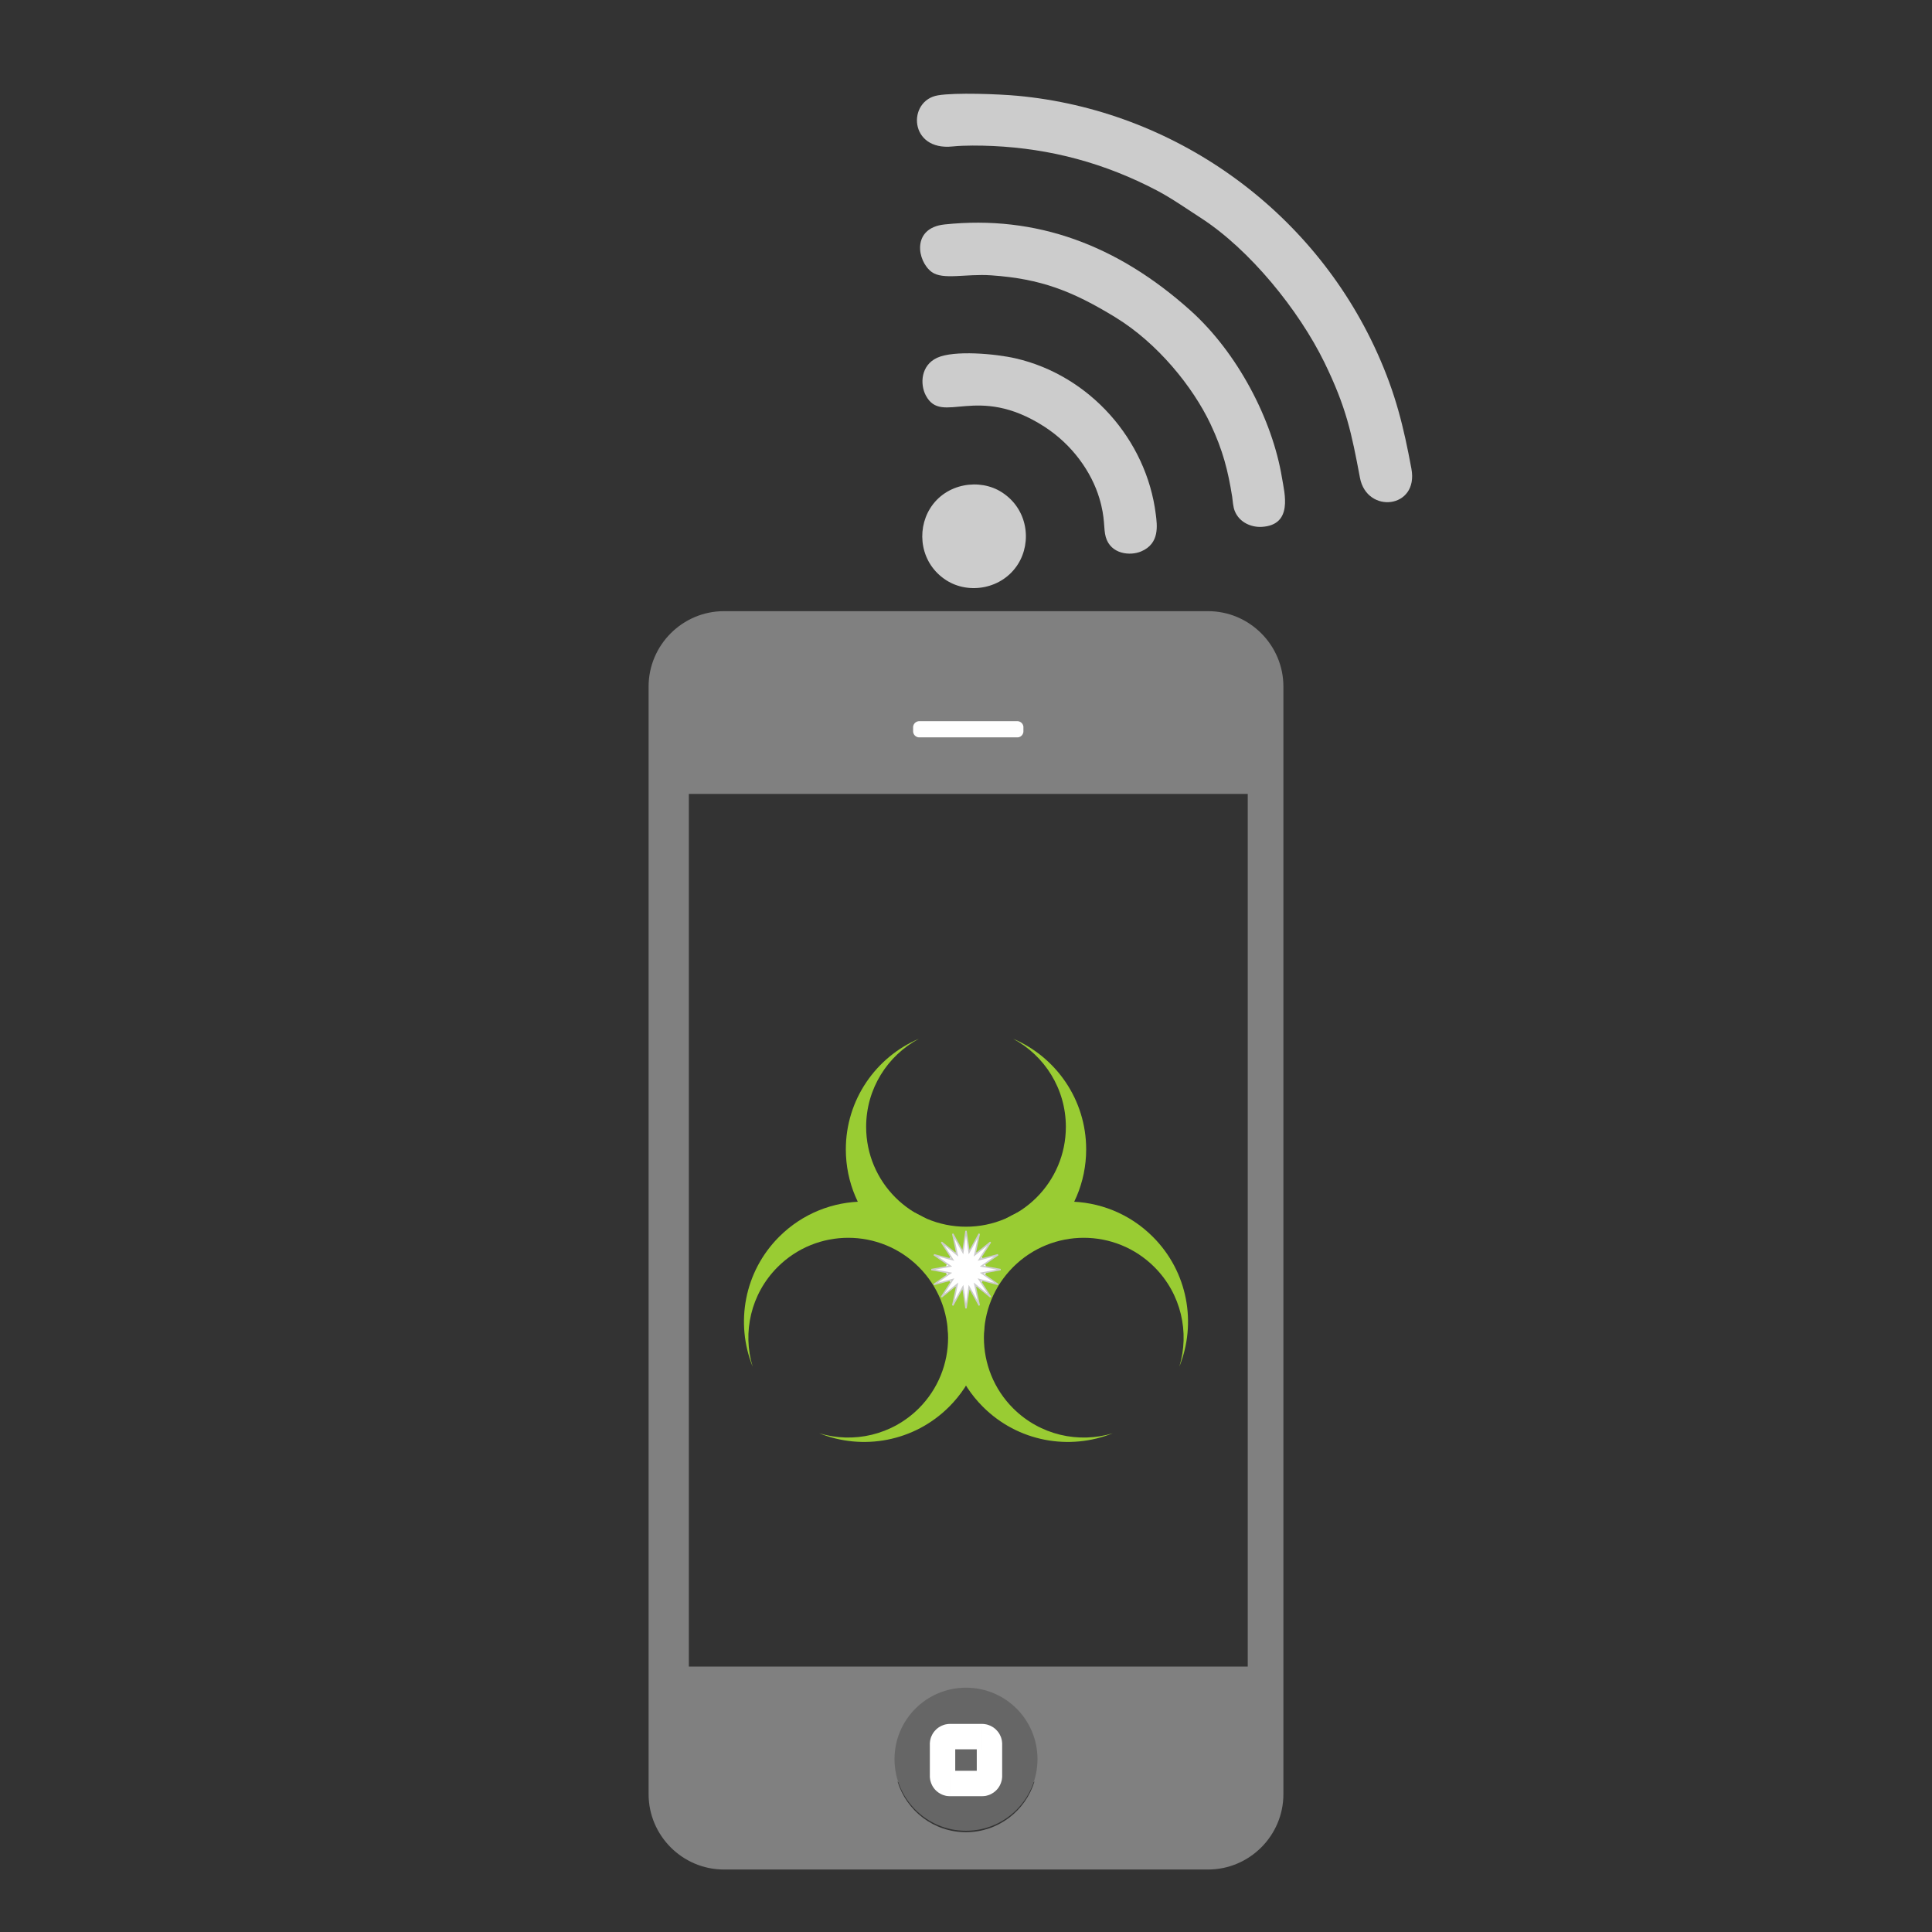 <?xml version="1.0" encoding="UTF-8"?>
<svg xmlns="http://www.w3.org/2000/svg" xml:space="preserve" width="350" height="350" style="shape-rendering:geometricPrecision;text-rendering:geometricPrecision;image-rendering:optimizeQuality;fill-rule:evenodd;clip-rule:evenodd">
  <rect width="100%" height="100%" fill="#333333" stroke="none"/>
  <defs>
    <style>.fil7{fill:#9c3}.fil1{fill:#ccc}</style>
  </defs>
  <g id="Layer_x0020_1">
    <path style="fill:none" d="M0 0h350v350H0z"></path>
    <g id="_3052325489216">
      <path class="fil1" d="M239.91 65.62c4.01 8.22 4.92 12.79 6.46 20.94 1.25 6.6 10.68 5.6 9.32-1.65-1.41-7.58-2.85-13.57-6.19-20.98-11.77-26.11-36.93-43.97-65.21-46.58-3.39-.31-11.18-.61-14.36-.08-5.58.91-5.33 10.11 2.66 9.26 2.13-.22 4.99-.18 7.29-.08 10.52.49 20.26 3.11 29.69 8.05 2.77 1.46 5.33 3.28 7.97 4.98 8.87 5.73 17.73 16.67 22.37 26.14z"></path>
      <path class="fil1" d="M202.01 57.45c7.74 4.72 14.1 12.66 17.28 19.36 2.26 4.78 3.19 8.52 3.93 13.18.11.74.15 1.8.47 2.59.86 2.14 3.08 2.96 4.85 2.87 5.78-.31 4.15-6.14 3.71-8.85-1.74-10.6-8.06-22.71-16.62-30.38-13.18-11.81-27.87-17.31-44.51-15.56-6.04.64-4.97 6.67-2.34 8.61 2.04 1.5 6.19.29 10.79.61 8.98.62 14.67 2.83 22.44 7.57z"></path>
      <path class="fil1" d="M189.19 77.29c5.12 3.3 8.55 8.25 9.96 12.94 1.12 3.7.72 5.49 1.17 7.06.9 3.12 4.4 3.45 6.4 2.61 3.41-1.43 2.91-4.75 2.66-6.75-1.69-13.52-12-25.15-25.4-28.23-3.61-.83-11.16-1.52-14.22-.1-2.96 1.37-3.12 4.79-2.03 6.84 2.94 5.51 9.15-2.3 21.46 5.63zM168.49 92.12c-2.53 4.08-1.73 10.01 2.94 13 4.08 2.62 10.13 1.6 12.98-2.91 2.56-4.05 1.78-10.02-2.92-13.03-3.98-2.57-10.15-1.67-13 2.94z"></path>
    </g>
    <g id="_3052325479040">
      <path d="M131.14 110.72h87.72c7.5 0 13.64 6.15 13.64 13.65v200.66c0 7.51-6.14 13.65-13.64 13.65h-87.72c-7.5 0-13.64-6.14-13.64-13.65V124.37c0-7.5 6.14-13.65 13.64-13.65zm-6.35 33.11h101.25v158.08H124.79V143.83zm47.32 170.77h5.78c.75 0 1.36.61 1.36 1.36v5.78c0 .75-.61 1.36-1.36 1.36h-5.78c-.75 0-1.36-.61-1.36-1.36v-5.78c0-.75.61-1.36 1.36-1.36zm15.29 8.14c-1.62 5.31-6.56 9.18-12.4 9.18-5.84 0-10.78-3.87-12.4-9.18 3.55 2.37 7.81 3.74 12.4 3.74 4.59 0 8.85-1.37 12.4-3.74z" style="fill:gray"></path>
      <path d="M166.52 130.28h17.79c.81 0 1.46.67 1.46 1.47v.73c0 .8-.65 1.47-1.46 1.47h-17.79c-.8 0-1.47-.66-1.47-1.47v-.73c0-.8.67-1.47 1.47-1.47z" style="fill:#fefefe"></path>
      <path id="1" d="M184.31 130.65h-17.79v-.73h17.79v.73zm1.83 1.1h-.74v-.12l-.01-.05-.01-.05-.01-.05-.02-.06-.02-.05-.01-.05-.03-.04-.02-.05-.03-.05-.02-.04-.03-.04-.04-.05-.03-.04-.04-.04-.04-.03-.04-.04-.04-.03-.04-.03-.05-.03-.04-.03-.05-.02-.05-.02-.05-.02-.05-.02-.05-.02-.05-.01-.06-.01h-.05l-.06-.01h-.05v-.73h.18l.1.02.09.01.09.02.08.03.09.03.08.03.08.04.08.04.08.04.07.05.07.05.07.06.07.05.06.07.06.06.06.07.05.06.05.07.05.08.05.08.04.08.03.08.04.08.02.09.03.08.02.09.02.09.01.09v.1l.01.09zm-.74.73v-.73h.74v.73h-.74zm-1.09 1.83v-.73h.05l.06-.01h.05l.06-.01.05-.01.05-.02.05-.02.05-.02.05-.02.05-.02.04-.03.05-.03.04-.03.04-.03.04-.04.04-.03.04-.04.03-.04.03-.04.04-.05.02-.04.03-.05.02-.05.03-.04.01-.05.02-.05.02-.06.01-.05.01-.05.01-.05v-.12h.74l-.01.1v.09l-.01.09-.02.09-.02.09-.03.09-.02.08-.04.08-.03.08-.04.08-.05.08-.05.08-.05.07-.05.07-.06.06-.06.07-.06.06-.07.05-.07.06-.07.05-.07.05-.08.04-.08.04-.08.04-.08.03-.09.03-.08.03-.09.02-.09.01-.1.02h-.18zm-17.79-.73h17.79v.73h-17.79v-.73zm-1.83-1.1h.73v.06l.01.06v.05l.01.05.02.05.01.05.02.06.02.05.02.04.02.05.03.05.03.04.03.05.03.04.04.04.03.03.04.04.04.04.05.03.04.03.04.03.05.03.05.02.04.02.06.02.05.02.05.02.05.01.05.01h.06l.05.01h.06v.73h-.19l-.09-.02-.09-.01-.09-.02-.09-.03-.08-.03-.08-.03-.09-.04-.07-.04-.08-.04-.07-.05-.08-.05-.06-.06-.07-.05-.06-.06-.07-.07-.05-.06-.06-.07-.05-.07-.05-.08-.04-.07-.04-.08-.04-.09-.03-.08-.03-.08-.03-.09-.02-.09-.01-.09-.02-.09v-.19zm.73-.73v.73h-.73v-.73h.73zm.73-1.47h.74l-.37.37h-.06l-.05.01h-.06l-.05.01-.05.02-.05.01-.05.02-.06.02-.04.02-.05.03-.05.02-.04.03-.04.03-.05.03-.04.04-.04.04-.03.03-.04.04-.03.05-.03.04-.03.04-.03.05-.02.05-.02.04-.02.05-.02.06-.01.05-.02.05-.01.05v.05l-.01.06v.06h-.73v-.19l.02-.09.01-.09.02-.09.03-.09.03-.08.03-.08.04-.09.04-.08.04-.07.05-.07.05-.08.06-.06.05-.07.07-.07.06-.06.07-.05.06-.06.08-.05.07-.05.08-.04.07-.04.09-.04.08-.03.08-.03.09-.03.09-.02.09-.01.09-.01.1-.01h.09l-.37.36zm.74 0v.37h-.37l.37-.37zm0 0h-.74l.37-.36.37.36zm-.74 0v-.36h.37l-.37.36z" style="fill:gray;fill-rule:nonzero"></path>
      <path d="M175 305.74c7.16 0 12.95 5.79 12.95 12.95 0 7.16-5.79 12.97-12.95 12.97-7.16 0-12.95-5.81-12.95-12.97 0-7.16 5.79-12.95 12.95-12.95z" style="fill:#666"></path>
      <path d="M177.89 316.9h-5.78v-4.6h5.78v4.6zm3.66-.94h-4.6v.05l.01.03v.06l.01.05.02.06.01.04.01.04.02.05.01.02.03.05.02.05.02.03.03.04.04.04.02.03.03.03.02.02.03.03.05.03.04.03.03.02.05.03.04.02.03.02.05.01.04.02.03.01.06.01.06.01.05.01h.08v-4.6l.19.01.17.01.19.03.19.03.19.04.16.05.17.06.17.07.15.06.16.09.16.09.15.09.14.1.15.12.13.11.12.12.11.12.12.13.11.14.11.15.09.14.09.16.08.17.07.14.07.17.06.18.04.16.05.19.03.19.02.19.02.17v.18zm-4.6 5.78v-5.78h4.6v5.78h-4.6zm.94 3.66v-4.6h-.08l-.05.01-.06.01-.06.01-.03.01-.04.02-.05.02-.03.01-.04.02-.05.03-.03.02-.06.04-.03.02-.01.02-.04.04-.03.02-.02.03-.04.05-.03.03-.02.04-.02.04-.03.05-.01.03-.02.04-.01.04-.01.05-.02.05-.01.06v.05l-.01.03v.05h4.6v.19l-.02.17-.02.18-.03.19-.05.19-.05.17-.06.18-.06.15-.07.16-.08.16-.09.16-.09.14-.1.14-.12.16-.12.13-.11.12-.13.12-.12.1-.13.11-.16.11-.15.09-.16.1-.16.08-.15.07-.17.07-.17.05-.16.05-.19.05-.19.03-.19.02-.17.01-.19.01zm-5.78-4.6h5.78v4.6h-5.78v-4.6zm-3.66.94h4.6v-.05l-.01-.03v-.05l-.01-.06-.02-.05-.01-.05-.01-.04-.02-.04-.01-.03-.03-.05-.02-.04-.02-.04-.03-.03-.04-.05-.02-.03-.03-.02-.04-.04-.01-.02-.03-.02-.06-.04-.03-.02-.05-.03-.04-.02-.03-.01-.05-.02-.04-.02-.03-.01-.06-.01-.06-.01-.05-.01h-.08v4.6l-.19-.01-.17-.01-.19-.02-.19-.03-.19-.05-.16-.05-.17-.05-.17-.07-.15-.07-.16-.08-.16-.1-.15-.09-.16-.11-.13-.11-.12-.1-.13-.12-.11-.12-.12-.13-.12-.16-.1-.14-.09-.14-.09-.16-.08-.16-.07-.16-.06-.15-.06-.18-.05-.17-.05-.19-.03-.19-.02-.18-.02-.17v-.19zm4.6-5.78v5.78h-4.6v-5.78h4.6zm-.94-3.66v4.6h.08l.05-.01.06-.01.06-.01.03-.01.04-.02.05-.01.03-.02.04-.02.05-.03.03-.02.04-.03.05-.03.03-.03.02-.02.03-.03.02-.03.04-.04.03-.04.02-.03.02-.05.03-.05.01-.02.02-.05.01-.04.01-.04.02-.06.01-.05v-.06l.01-.03v-.05h-4.6v-.18l.02-.17.02-.19.03-.19.05-.19.04-.16.06-.18.07-.17.07-.14.08-.17.09-.16.09-.14.11-.15.11-.14.12-.13.11-.12.12-.12.13-.11.15-.12.14-.1.15-.09.16-.09.16-.09.15-.06.17-.07.17-.06.16-.05.19-.04.19-.03.19-.03.17-.01.19-.01z" style="fill:#fff;fill-rule:nonzero"></path>
      <g>
        <g id="_3052325482304">
          <path class="fil7" d="M183.53 188.18c7.79 3.32 13.24 11.04 13.24 20.04 0 12.03-9.75 21.78-21.77 21.78-12.03 0-21.77-9.75-21.77-21.78 0-8.99 5.45-16.72 13.24-20.04-5.69 3.05-9.56 9.05-9.56 15.96 0 9.99 8.1 18.09 18.09 18.09s18.09-8.1 18.09-18.09c0-6.91-3.87-12.91-9.56-15.96z"></path>
          <path class="fil7" d="M136.35 247.58c-3.16-7.85-1.56-17.17 4.8-23.53 8.51-8.5 22.29-8.5 30.8 0 8.5 8.5 8.5 22.29 0 30.79-6.37 6.37-15.69 7.97-23.54 4.81 6.18 1.87 13.16.36 18.05-4.52 7.06-7.07 7.06-18.52 0-25.59-7.07-7.07-18.52-7.07-25.59 0-4.88 4.88-6.39 11.87-4.52 18.04z"></path>
          <path class="fil7" d="M201.59 259.65c-7.86 3.16-17.18 1.56-23.54-4.81-8.5-8.5-8.5-22.29 0-30.79s22.29-8.5 30.79 0c6.37 6.36 7.97 15.68 4.81 23.53 1.87-6.17.36-13.16-4.52-18.04-7.07-7.07-18.52-7.07-25.59 0-7.06 7.07-7.06 18.52 0 25.59 4.89 4.88 11.87 6.39 18.05 4.52z"></path>
        </g>
        <circle cx="175" cy="230" r="3.63" style="fill:#fefefe"></circle>
        <path style="fill:#fff" d="m175 222.98.56 3.84 1.84-3.31-.79 3.8 2.83-2.28-2.03 3.17 3.39-.89-2.96 2.06 3.44.63-3.44.63 2.96 2.05-3.39-.88 2.03 3.16-2.83-2.27.79 3.79-1.84-3.31-.56 3.85-.56-3.85-1.84 3.31.79-3.79-2.83 2.27 2.03-3.16-3.39.88 2.96-2.05-3.44-.63 3.44-.63-2.96-2.06 3.39.89-2.03-3.17 2.83 2.28-.79-3.8 1.84 3.31z"></path>
        <path d="m175.43 226.84-.56-3.84.26-.04.57 3.85-.02.08-.25-.05zm.25.05-.19.34-.06-.39.25.05zm1.84-3.31-1.84 3.31-.23-.13 1.84-3.31.24.09-.01.04zm-1.04 3.7.79-3.79.26.05-.79 3.79-.05.08-.21-.13zm.21.13-.29.23.08-.36.21.13zm2.83-2.27-2.83 2.27-.17-.21 2.84-2.27.19.17-.03.04zm-2.23 2.99 2.04-3.17.22.14-2.03 3.17-.08.06-.15-.2zm.15.2-.33.08.18-.28.15.2zm3.39-.89-3.39.89-.07-.26 3.4-.89.1.24-.04.02zm-3.07 1.82 2.96-2.06.15.22-2.96 2.06-.1.02-.05-.24zm.05.24-.31-.06.26-.18.05.24zm3.44.63-3.44-.63.05-.26 3.44.63v.26h-.05zm-3.44.37 3.44-.63.05.26-3.44.63-.1-.02.05-.24zm-.05.24-.26-.18.31-.06-.05.24zm2.96 2.05-2.96-2.05.15-.22 2.96 2.06-.1.23-.05-.02zm-3.28-1.12 3.39.89-.06.25-3.4-.89-.08-.05.15-.2zm-.15.2-.18-.29.33.09-.15.2zm2.04 3.16-2.04-3.16.23-.14 2.03 3.16-.19.17-.03-.03zm-2.64-2.45 2.83 2.28-.16.2-2.84-2.27-.04-.08.21-.13zm-.21.13-.08-.36.29.23-.21.13zm.79 3.8-.79-3.8.26-.05.79 3.8-.24.09-.02-.04zm-1.59-3.4 1.84 3.31-.23.13-1.84-3.32-.02-.08.25-.04zm-.25.04.06-.39.19.35-.25.04zm-.56 3.85.56-3.85.27.04-.57 3.85h-.26V237zm-.3-3.85.56 3.85-.26.04-.57-3.85.02-.08.25.04zm-.25-.04.19-.35.06.39-.25-.04zm-1.84 3.31 1.84-3.31.23.12-1.84 3.32-.24-.09.01-.04zm1.04-3.71-.79 3.8-.26-.05.79-3.8.05-.08.21.13zm-.21-.13.29-.23-.08.36-.21-.13zm-2.83 2.28 2.83-2.28.16.21-2.83 2.27-.19-.17.03-.03zm2.22-2.99-2.03 3.16-.22-.14 2.03-3.16.08-.06.14.2zm-.14-.2.33-.09-.19.29-.14-.2zm-3.39.89 3.39-.89.07.25-3.4.89-.11-.23.05-.02zm3.07-1.82-2.96 2.05-.16-.21 2.97-2.06.1-.02.05.24zm-.05-.24.31.06-.26.18-.05-.24zm-3.45-.63 3.45.63-.05.26-3.44-.63v-.26h.04zm3.45-.37-3.45.63-.04-.26 3.44-.63.1.02-.05.24zm.05-.24.26.18-.31.06.05-.24zm-2.96-2.06 2.96 2.06-.15.22-2.97-2.06.11-.24.05.02zm3.28 1.13-3.39-.89.06-.26 3.4.89.07.06-.14.2zm.14-.2.19.28-.33-.08.14-.2zm-2.03-3.17 2.03 3.17-.22.14-2.03-3.17.19-.17.03.03zm2.64 2.45-2.83-2.27.16-.21 2.83 2.27.05.08-.21.13zm.21-.13.08.36-.29-.23.21-.13zm-.79-3.79.79 3.79-.26.05-.79-3.79.24-.09.02.04zm1.59 3.4-1.84-3.31.23-.13 1.84 3.31.02.08-.25.05zm.25-.05-.06.39-.19-.34.25-.05zm.56-3.84-.56 3.84-.27-.03.57-3.85h.26v.04z" style="fill:#ccc;fill-rule:nonzero"></path>
      </g>
    </g>
  </g>
</svg>
